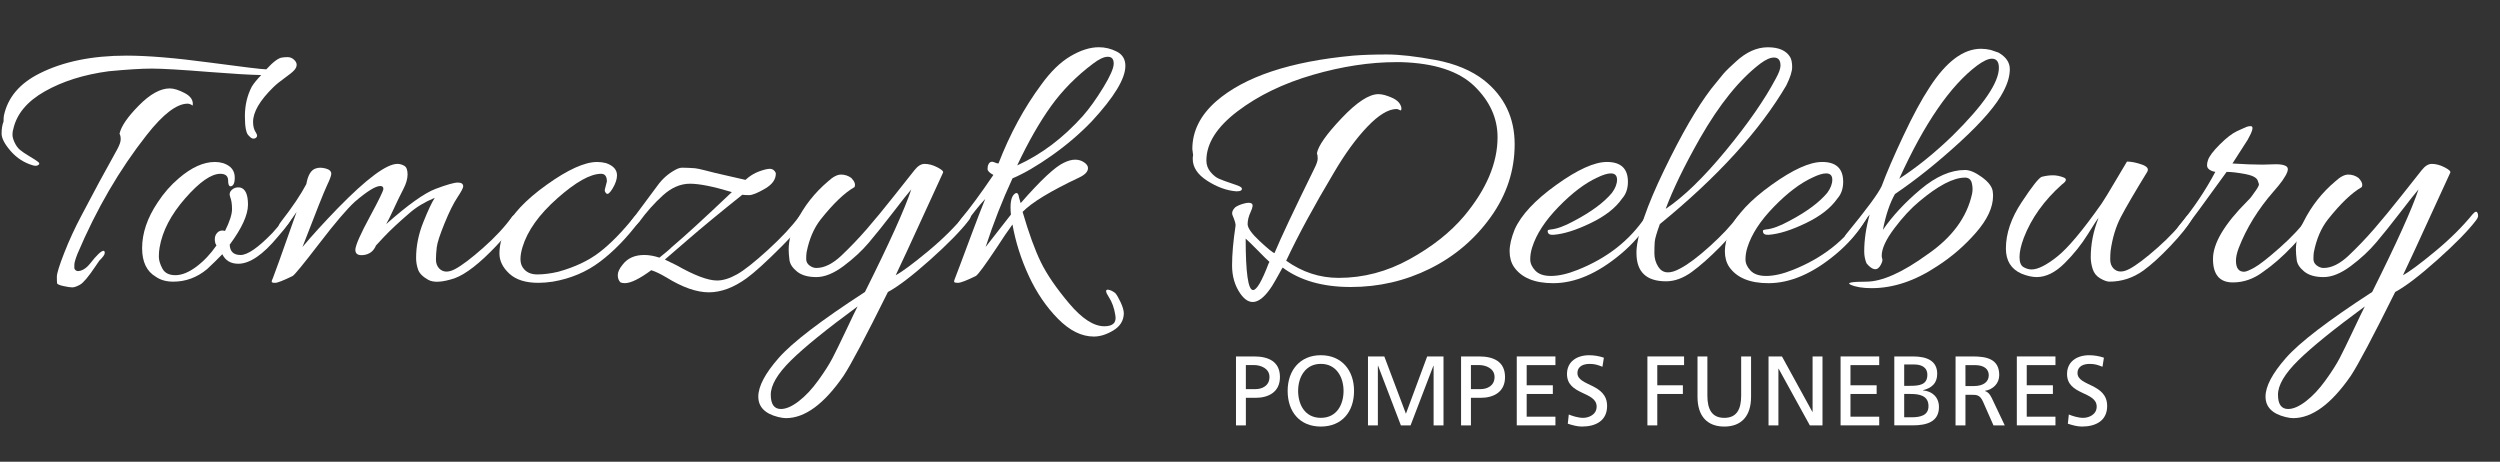 <?xml version="1.0" encoding="utf-8"?>
<!-- Generator: Adobe Illustrator 15.0.1, SVG Export Plug-In . SVG Version: 6.00 Build 0)  -->
<!DOCTYPE svg PUBLIC "-//W3C//DTD SVG 1.1//EN" "http://www.w3.org/Graphics/SVG/1.1/DTD/svg11.dtd">
<svg version="1.1" id="Calque_1" xmlns="http://www.w3.org/2000/svg" xmlns:xlink="http://www.w3.org/1999/xlink" x="0px" y="0px"
	 width="213.769px" height="39.484px" viewBox="0 0 213.769 39.484" enable-background="new 0 0 213.769 39.484"
	 xml:space="preserve">
<rect x="0" y="0" width="213.769" height="39.484" fill="#333333" stroke="none"/>
<g>
	<path fill="#FFFFFF" d="M105.686,30.478h1.545c1.209,0,2.214,0.42,2.214,1.765c0,1.312-1.022,1.774-2.086,1.774h-0.828v2.355
		h-0.844L105.686,30.478L105.686,30.478z M106.53,33.272h0.837c0.524,0,1.183-0.264,1.183-1.039c0-0.744-0.776-1.016-1.302-1.016
		h-0.718V33.272z"/>
	<path fill="#FFFFFF" d="M112.942,30.374c1.793,0,2.839,1.303,2.839,3.05c0,1.791-1.04,3.05-2.839,3.05
		c-1.8,0-2.838-1.259-2.838-3.05C110.104,31.677,111.151,30.374,112.942,30.374z M112.942,35.729c1.361,0,1.942-1.133,1.942-2.307
		c0-1.199-0.642-2.314-1.942-2.307c-1.3-0.008-1.942,1.107-1.942,2.307C111,34.599,111.583,35.729,112.942,35.729z"/>
	<path fill="#FFFFFF" d="M116.973,30.478h1.396l1.848,4.899l1.818-4.899h1.395v5.896h-0.846v-5.103h-0.017l-1.953,5.103h-0.827
		l-1.952-5.103h-0.017v5.103h-0.845V30.478z"/>
	<path fill="#FFFFFF" d="M124.932,30.478h1.546c1.208,0,2.214,0.42,2.214,1.765c0,1.312-1.022,1.774-2.086,1.774h-0.83v2.355h-0.844
		V30.478z M125.775,33.272h0.838c0.523,0,1.183-0.264,1.183-1.039c0-0.744-0.777-1.016-1.302-1.016h-0.719V33.272z"/>
	<path fill="#FFFFFF" d="M129.695,30.478h3.306v0.742h-2.459v1.725h2.237v0.742h-2.237v1.943h2.459v0.742h-3.306V30.478z"/>
	<path fill="#FFFFFF" d="M137.021,31.362c-0.431-0.17-0.666-0.245-1.106-0.245c-0.472,0-1.031,0.169-1.031,0.786
		c0,1.132,2.535,0.869,2.535,2.813c0,1.26-0.972,1.758-2.151,1.758c-0.415,0-0.821-0.119-1.21-0.244l0.085-0.787
		c0.287,0.119,0.793,0.287,1.225,0.287c0.481,0,1.157-0.271,1.157-0.961c0-1.32-2.535-0.955-2.535-2.789
		c0-1.049,0.83-1.605,1.893-1.605c0.391,0,0.854,0.068,1.261,0.211L137.021,31.362z"/>
	<path fill="#FFFFFF" d="M140.866,30.478h3.135v0.742h-2.291v1.725h2.188v0.742h-2.188v2.687h-0.844V30.478z"/>
	<path fill="#FFFFFF" d="M149.729,33.931c0,1.656-0.836,2.543-2.289,2.543c-1.454,0-2.29-0.887-2.29-2.543v-3.453h0.844v3.344
		c0,1.133,0.355,1.908,1.446,1.908c1.09,0,1.443-0.775,1.443-1.908v-3.344h0.846V33.931z"/>
	<path fill="#FFFFFF" d="M151.224,30.478h1.147l2.604,4.746h0.015v-4.746h0.847v5.896h-1.083l-2.669-4.851h-0.017v4.851h-0.845
		V30.478z"/>
	<path fill="#FFFFFF" d="M157.383,30.478h3.304v0.742h-2.458v1.725h2.238v0.742h-2.238v1.943h2.458v0.742h-3.304V30.478z"/>
	<path fill="#FFFFFF" d="M161.977,30.478h1.6c1.227,0,2.069,0.396,2.069,1.485c0,0.812-0.475,1.218-1.216,1.401v0.018
		c0.802,0.066,1.366,0.592,1.366,1.42c0,1.266-1.047,1.57-2.246,1.57h-1.573V30.478z M162.823,32.992h0.466
		c0.819,0,1.514-0.074,1.514-0.945c0-0.7-0.604-0.88-1.093-0.88h-0.887V32.992L162.823,32.992z M162.823,35.681h0.634
		c0.76,0,1.444-0.162,1.444-0.955c0-0.912-0.802-1.039-1.529-1.039h-0.549V35.681z"/>
	<path fill="#FFFFFF" d="M167.216,30.478h1.446c1.165,0,2.288,0.185,2.288,1.594c0,0.72-0.531,1.227-1.217,1.346v0.018
		c0.262,0.101,0.39,0.228,0.574,0.59l1.116,2.35h-0.964l-0.903-2.044c-0.262-0.574-0.54-0.574-0.988-0.574h-0.507v2.618h-0.847
		L167.216,30.478L167.216,30.478z M168.062,33.011h0.717c0.805,0,1.276-0.355,1.276-0.922c0-0.531-0.404-0.869-1.184-0.869h-0.811
		L168.062,33.011L168.062,33.011z"/>
	<path fill="#FFFFFF" d="M172.454,30.478h3.303v0.742h-2.456v1.725h2.237v0.742h-2.237v1.943h2.456v0.742h-3.303V30.478z"/>
	<path fill="#FFFFFF" d="M179.779,31.362c-0.43-0.17-0.666-0.245-1.106-0.245c-0.472,0-1.03,0.169-1.03,0.786
		c0,1.132,2.535,0.869,2.535,2.813c0,1.26-0.974,1.758-2.154,1.758c-0.415,0-0.819-0.119-1.208-0.244l0.085-0.787
		c0.287,0.119,0.793,0.287,1.225,0.287c0.48,0,1.157-0.271,1.157-0.961c0-1.32-2.535-0.955-2.535-2.789
		c0-1.049,0.827-1.605,1.894-1.605c0.39,0,0.854,0.068,1.259,0.211L179.779,31.362z"/>
</g>
<g>
	<path fill="#FFFFFF" d="M21.537,7.396c0.178-0.282,0.444-0.607,0.799-0.978c-0.977-0.021-2.441-0.108-4.394-0.261
		c-2.419-0.195-4.073-0.292-4.959-0.292c-0.888,0-2.119,0.077-3.694,0.228C7.18,6.375,5.366,6.946,3.846,7.804
		c-1.521,0.858-2.425,1.94-2.712,3.243c-0.045,0.131-0.067,0.288-0.067,0.473s0.061,0.408,0.184,0.668
		c0.122,0.26,0.271,0.468,0.449,0.619c0.178,0.152,0.45,0.337,0.816,0.555c0.366,0.217,0.61,0.375,0.732,0.472
		c0.122,0.099,0.144,0.179,0.066,0.245c-0.078,0.066-0.155,0.098-0.232,0.098c-0.079,0-0.161-0.01-0.25-0.032
		c-0.754-0.218-1.392-0.625-1.914-1.223c-0.521-0.598-0.782-1.097-0.782-1.5c0-0.401,0.055-0.744,0.167-1.026
		c0-0.24,0.011-0.414,0.033-0.522c0.333-1.542,1.342-2.738,3.029-3.585c2.019-1.021,4.504-1.532,7.456-1.532
		c1.797,0,4.155,0.195,7.073,0.587c2.918,0.391,4.544,0.586,4.877,0.586c0.599-0.651,1.053-0.988,1.365-1.01
		c0.11-0.021,0.266-0.033,0.466-0.033s0.376,0.071,0.532,0.212c0.155,0.141,0.233,0.289,0.233,0.439c0,0.152-0.067,0.305-0.2,0.457
		c-0.133,0.153-0.405,0.375-0.816,0.668c-0.411,0.293-0.737,0.56-0.981,0.799c-1.154,1.13-1.731,2.118-1.731,2.966
		c0,0.369,0.078,0.667,0.233,0.896c0.155,0.228,0.144,0.391-0.033,0.489c-0.178,0.098-0.366,0.027-0.566-0.211
		c-0.222-0.174-0.333-0.728-0.333-1.663S21.138,8.157,21.537,7.396z M8.856,21.445c0.066,0,0.1,0.064,0.1,0.195
		c0,0.13-0.156,0.349-0.466,0.651l-0.333,0.489c-0.599,0.891-1.037,1.412-1.314,1.563c-0.277,0.153-0.5,0.23-0.666,0.23
		c-0.167,0-0.422-0.039-0.766-0.116c-0.344-0.076-0.521-0.157-0.532-0.244c-0.011-0.086-0.017-0.271-0.017-0.555
		c0-0.282,0.21-0.961,0.632-2.036c0.421-1.076,0.91-2.135,1.464-3.178C7.979,16.491,9,14.6,10.021,12.775
		c0.2-0.369,0.299-0.657,0.299-0.864c0-0.207-0.033-0.364-0.1-0.473c0.133-0.63,0.683-1.434,1.647-2.411
		c0.965-0.979,1.848-1.467,2.646-1.467c0.354,0,0.787,0.136,1.298,0.408c0.51,0.271,0.732,0.625,0.665,1.06
		c-0.155-0.109-0.299-0.164-0.432-0.164c-0.932,0-2.097,0.891-3.496,2.673c-2.33,2.955-4.305,6.345-5.925,10.169
		c-0.178,0.457-0.266,0.766-0.266,0.93c0,0.163,0,0.267,0,0.31c0.088,0.218,0.271,0.283,0.549,0.195
		c0.277-0.086,0.538-0.282,0.782-0.587C8.267,21.813,8.656,21.445,8.856,21.445z"/>
	<path fill="#FFFFFF" d="M19.241,19.749c0.399-0.802,0.599-1.422,0.599-1.857c0-0.434-0.05-0.776-0.15-1.027
		c-0.1-0.25-0.055-0.461,0.134-0.635c0.188-0.174,0.426-0.239,0.716-0.196c0.443,0.109,0.665,0.598,0.665,1.467
		c0,0.869-0.521,2.011-1.564,3.421c0.022,0.587,0.333,0.882,0.932,0.882c0.6,0,1.509-0.632,2.729-1.892
		c0.577-0.651,0.938-1.076,1.082-1.271c0.144-0.195,0.272-0.266,0.383-0.212c0.11,0.054,0.167,0.104,0.167,0.146
		c0,0.218-0.399,0.782-1.198,1.696c-1.265,1.521-2.386,2.281-3.362,2.281c-0.643,0-1.098-0.271-1.364-0.814
		c-0.444,0.457-0.877,0.88-1.298,1.271c-0.865,0.718-1.831,1.075-2.896,1.075c-0.599,0-1.099-0.141-1.498-0.424
		c-0.777-0.455-1.166-1.27-1.166-2.443c0-1.283,0.444-2.586,1.332-3.912c0.51-0.782,1.109-1.467,1.797-2.053
		c1.086-0.935,2.119-1.403,3.095-1.403c0.244,0,0.477,0.034,0.699,0.099c0.666,0.218,0.999,0.63,0.999,1.238
		c0,0.5-0.133,0.75-0.399,0.75c-0.111-0.043-0.167-0.207-0.167-0.489c0-0.391-0.222-0.586-0.666-0.586
		c-0.777,0-1.776,0.695-2.996,2.086c-1.221,1.391-1.953,2.792-2.197,4.205c-0.044,0.239-0.066,0.505-0.066,0.797
		c0,0.294,0.1,0.631,0.3,1.012c0.2,0.379,0.571,0.569,1.115,0.569c0.543,0,1.137-0.238,1.781-0.716
		c0.643-0.479,1.22-1.088,1.731-1.826l-0.1-0.196c-0.089-0.348-0.044-0.63,0.134-0.848C18.719,19.729,18.952,19.664,19.241,19.749z"
		/>
	<path fill="#FFFFFF" d="M28.327,14.861c0,0.152-0.122,0.484-0.366,0.994c-0.245,0.511-0.943,2.266-2.097,5.264
		c0.799-0.956,1.808-2.063,3.029-3.324c2.463-2.521,4.16-3.782,5.093-3.782c0.2,0,0.394,0.055,0.582,0.164
		c0.188,0.108,0.283,0.353,0.283,0.734c0,0.38-0.123,0.803-0.367,1.27c-0.244,0.468-0.521,1.039-0.832,1.712
		c-0.311,0.674-0.521,1.097-0.632,1.271c1.863-1.651,3.273-2.656,4.227-3.014c0.954-0.359,1.586-0.539,1.897-0.539
		c0.31,0,0.465,0.109,0.465,0.327c0,0.13-0.166,0.445-0.499,0.946c-0.333,0.5-0.699,1.238-1.099,2.216
		c-0.399,0.978-0.622,1.663-0.666,2.054c-0.045,0.391-0.067,0.739-0.067,1.043s0.088,0.553,0.267,0.749
		c0.333,0.348,0.788,0.37,1.365,0.064c0.577-0.304,1.381-0.913,2.413-1.825s1.858-1.804,2.479-2.672
		c0.088-0.109,0.194-0.135,0.316-0.082c0.122,0.054,0.184,0.109,0.184,0.164c0,0.054-0.023,0.114-0.067,0.178
		c-0.333,0.586-0.932,1.337-1.797,2.25c-1.42,1.499-2.607,2.422-3.562,2.771c-1.043,0.347-1.797,0.392-2.263,0.131
		c-0.466-0.263-0.755-0.554-0.866-0.881c-0.111-0.325-0.167-0.651-0.167-0.978c0-1.022,0.205-2.043,0.616-3.064
		c0.41-1.021,0.738-1.717,0.981-2.086c-0.843,0.348-1.564,0.782-2.163,1.304c-0.911,0.783-1.643,1.467-2.197,2.054l-0.666,0.717
		c-0.2,0.479-0.549,0.75-1.048,0.816c-0.499,0.063-0.738-0.1-0.715-0.491c0.044-0.412,0.454-1.335,1.231-2.77
		c0.776-1.434,1.165-2.232,1.165-2.395c0-0.164-0.089-0.245-0.266-0.245c-0.399,0-1.121,0.446-2.164,1.336
		c-0.688,0.63-1.703,1.82-3.045,3.57c-1.343,1.748-2.103,2.678-2.281,2.787c-0.798,0.391-1.297,0.587-1.497,0.587
		c-0.2,0-0.3-0.033-0.3-0.1c0-0.063,0.033-0.161,0.1-0.292c0.066-0.132,0.743-2.021,2.031-5.672
		c-0.489,0.739-0.932,1.304-1.332,1.695c-0.178,0.195-0.266,0.158-0.266-0.114c0-0.271,0.077-0.505,0.233-0.7
		c0.999-1.282,1.73-2.368,2.197-3.26c0.133-0.76,0.399-1.206,0.799-1.337c0.244-0.086,0.527-0.086,0.849,0
		C28.167,14.491,28.327,14.644,28.327,14.861z"/>
	<path fill="#FFFFFF" d="M51.728,16.164l0.166-0.651c0-0.435-0.166-0.652-0.499-0.652c-0.91,0-2.153,0.695-3.728,2.086
		c-1.576,1.391-2.574,2.792-2.996,4.205c-0.111,0.37-0.167,0.701-0.167,0.994c0,0.294,0.067,0.538,0.2,0.732
		c0.267,0.392,0.676,0.588,1.231,0.588c0.555,0,1.154-0.077,1.797-0.228c1.419-0.392,2.602-0.95,3.545-1.679
		c0.943-0.728,1.936-1.744,2.979-3.048c0.089-0.109,0.194-0.141,0.316-0.098c0.121,0.043,0.183,0.104,0.183,0.18
		c0,0.075-0.033,0.19-0.1,0.342c-1.065,1.413-2.18,2.559-3.345,3.438c-1.166,0.881-2.513,1.451-4.044,1.711
		c-0.444,0.066-0.854,0.1-1.232,0.1c-1.087,0-1.914-0.261-2.479-0.782c-0.566-0.523-0.849-1.098-0.849-1.728
		c0-0.631,0.156-1.315,0.467-2.054c0.554-1.239,1.741-2.509,3.561-3.813c1.819-1.304,3.262-1.957,4.327-1.957
		c0.267,0,0.521,0.034,0.766,0.099c0.621,0.218,0.932,0.565,0.932,1.042c0,0.327-0.122,0.696-0.366,1.109
		c-0.245,0.412-0.428,0.558-0.549,0.439C51.721,16.42,51.683,16.295,51.728,16.164z"/>
	<path fill="#FFFFFF" d="M62.578,16.426c-1.576-0.479-2.769-0.717-3.578-0.717c-0.811,0-1.582,0.331-2.313,0.994
		c-0.733,0.664-1.398,1.408-1.997,2.232c-0.355,0.413-0.599,0.565-0.732,0.457c-0.133-0.108-0.122-0.283,0.033-0.521l2.23-3
		c0.421-0.587,0.943-1.043,1.564-1.369c0.2-0.108,0.388-0.163,0.565-0.163c0.178,0,0.367,0.005,0.566,0.016
		c0.2,0.011,0.371,0.022,0.516,0.032c0.145,0.012,0.45,0.077,0.916,0.196c0.466,0.12,0.743,0.19,0.832,0.211l2.563,0.587
		c0.354-0.326,0.737-0.564,1.148-0.717c0.411-0.152,0.727-0.229,0.949-0.229c0.221,0,0.387,0.121,0.499,0.358
		c0.021,0.522-0.283,0.968-0.916,1.337c-0.633,0.369-1.088,0.555-1.365,0.555c-0.278,0-0.472-0.011-0.583-0.033
		c-1.931,1.543-3.484,2.826-4.66,3.846c-1.177,1.022-1.831,1.586-1.964,1.696l0.999,0.488c1.531,0.869,2.685,1.304,3.462,1.304
		c0.509,0,1.076-0.174,1.697-0.521c0.622-0.348,1.509-1.049,2.663-2.103c1.154-1.054,2.042-2.005,2.663-2.852
		c0.11-0.151,0.238-0.201,0.382-0.147c0.144,0.055,0.217,0.104,0.217,0.147c0,0.305-0.682,1.142-2.047,2.51
		c-1.365,1.369-2.38,2.293-3.045,2.771c-1.11,0.804-2.186,1.205-3.229,1.205c-1.044,0-2.252-0.422-3.628-1.271
		c-0.511-0.304-0.944-0.51-1.298-0.62c-0.999,0.738-1.753,1.108-2.264,1.108c-0.133,0-0.255-0.021-0.366-0.064
		c-0.155-0.152-0.233-0.358-0.233-0.62c0-0.261,0.133-0.553,0.399-0.88c0.422-0.564,1.043-0.846,1.865-0.846
		c0.399,0,0.832,0.075,1.298,0.228c0.621-0.5,0.964-0.794,1.031-0.88C58.528,20.217,60.248,18.642,62.578,16.426z"/>
	<path fill="#FFFFFF" d="M67.204,35.754c-0.178,0-0.399-0.032-0.666-0.098c-1.132-0.282-1.697-0.863-1.697-1.744
		c0-0.879,0.583-1.983,1.747-3.308c1.165-1.326,3.623-3.206,7.373-5.639c2.086-4.173,3.407-7.096,3.961-8.769
		c-0.267,0.304-0.788,0.961-1.564,1.972c-0.777,1.011-1.465,1.869-2.063,2.575c-0.599,0.708-1.321,1.376-2.164,2.005
		c-0.843,0.63-1.62,0.945-2.33,0.945c-0.71,0-1.26-0.157-1.648-0.472c-0.389-0.314-0.605-0.646-0.649-0.995
		c-0.044-0.347-0.066-0.64-0.066-0.879c0-0.803,0.222-1.608,0.666-2.412c0.666-1.325,1.565-2.466,2.696-3.422
		c0.421-0.391,0.793-0.586,1.115-0.586c0.321,0,0.616,0.097,0.882,0.292c0.288,0.304,0.377,0.565,0.266,0.782
		c-0.843,0.479-1.809,1.402-2.896,2.771c-0.577,0.74-0.977,1.673-1.198,2.804c-0.022,0.151-0.034,0.342-0.034,0.57
		c0,0.228,0.095,0.412,0.283,0.554c0.188,0.142,0.383,0.213,0.583,0.213c0.688,0,1.409-0.359,2.164-1.076
		c0.754-0.718,1.476-1.472,2.164-2.265c0.688-0.793,1.469-1.744,2.346-2.852c0.876-1.109,1.454-1.837,1.731-2.184
		c0.277-0.348,0.561-0.522,0.849-0.522c0.355,0,0.721,0.098,1.098,0.294c0.377,0.195,0.538,0.347,0.483,0.457
		c-0.056,0.108-0.622,1.342-1.698,3.7c-1.077,2.357-1.859,4.047-2.347,5.067c0.533-0.282,1.437-0.95,2.713-2.005
		c1.275-1.052,2.357-2.123,3.245-3.209c0.221-0.26,0.367-0.282,0.432-0.065c0.022,0.043,0.033,0.113,0.033,0.212
		c0,0.097-0.066,0.234-0.2,0.408c-0.688,0.891-1.786,2.01-3.294,3.356c-1.51,1.348-2.708,2.26-3.595,2.739
		c-1.887,3.802-3.151,6.192-3.795,7.169C70.467,34.548,68.824,35.754,67.204,35.754z M73.329,26.203
		c-2.663,1.956-4.566,3.498-5.708,4.629c-1.142,1.13-1.714,2.102-1.714,2.917s0.289,1.223,0.866,1.223
		c0.443,0,0.953-0.223,1.531-0.669c0.577-0.445,1.131-1.037,1.664-1.776c0.533-0.737,0.938-1.374,1.215-1.906
		c0.277-0.533,0.66-1.315,1.148-2.347C72.819,27.241,73.151,26.551,73.329,26.203z"/>
	<path fill="#FFFFFF" d="M83.447,23.597c-0.799,0.391-1.309,0.587-1.531,0.587c-0.222,0-0.333-0.033-0.333-0.1
		c0-0.063,0.017-0.135,0.049-0.211c0.033-0.077,0.188-0.484,0.466-1.223c0.277-0.738,0.627-1.673,1.048-2.802
		c0.421-1.13,0.788-2.075,1.099-2.836c-0.511,0.543-1.11,1.293-1.798,2.25c-0.111,0.151-0.26,0.195-0.449,0.13
		c-0.189-0.065-0.127-0.293,0.183-0.685c0.732-0.869,1.652-2.119,2.762-3.749c-0.333-0.173-0.499-0.343-0.499-0.505
		c0-0.163,0.021-0.287,0.067-0.375c0.11-0.261,0.31-0.314,0.599-0.162c0.133,0.043,0.221,0.065,0.267,0.065
		c0.976-2.521,2.196-4.77,3.661-6.747c0.799-1.109,1.63-1.917,2.497-2.429c0.865-0.511,1.675-0.766,2.43-0.766
		c0.532,0,1.043,0.125,1.531,0.375s0.732,0.657,0.732,1.222c0,1.087-0.955,2.662-2.862,4.726c-1.021,1.065-2.164,2.043-3.429,2.934
		c-1.265,0.892-2.385,1.543-3.362,1.956c-0.865,1.869-1.631,3.825-2.297,5.866l2.164-2.771c-0.022-0.195-0.033-0.401-0.033-0.619
		c0-0.651,0.144-1.054,0.432-1.206c0.154-0.065,0.255,0.065,0.3,0.391l0.133,0.456c1.709-1.956,2.94-3.107,3.695-3.454
		c0.355-0.174,0.676-0.262,0.966-0.262c0.287,0,0.542,0.077,0.765,0.229c0.223,0.152,0.333,0.315,0.333,0.489
		c0,0.304-0.255,0.576-0.766,0.814c-2.441,1.152-4.05,2.13-4.827,2.934c0.532,1.825,1.054,3.26,1.565,4.303
		c0.51,1.043,1.314,2.216,2.413,3.521c1.098,1.304,2.103,1.955,3.013,1.955c0.753,0,1.064-0.326,0.932-0.977
		c-0.09-0.588-0.273-1.094-0.55-1.518c-0.277-0.422-0.305-0.635-0.083-0.635c0.2,0.021,0.411,0.12,0.633,0.293
		c0.133,0.152,0.287,0.418,0.466,0.799c0.177,0.38,0.266,0.701,0.266,0.962c-0.022,0.608-0.322,1.086-0.899,1.435
		c-0.577,0.347-1.131,0.521-1.665,0.521c-1.043,0-2.063-0.505-3.062-1.516c-0.999-1.011-1.83-2.232-2.497-3.666
		c-0.665-1.435-1.131-2.902-1.398-4.401c-0.399,0.543-0.843,1.195-1.331,1.956C84.246,22.65,83.647,23.466,83.447,23.597z
		 M94.331,7.494c0.599-0.978,0.9-1.663,0.9-2.054s-0.167-0.586-0.5-0.586c-0.333,0-0.753,0.195-1.264,0.586
		c-1.421,1.065-2.619,2.277-3.595,3.635c-0.976,1.359-1.941,3.047-2.896,5.069c2.064-0.935,3.939-2.347,5.625-4.238
		C93.156,9.276,93.732,8.472,94.331,7.494z"/>
	<path fill="#FFFFFF" d="M102.02,13.264l-0.066-0.521c0-1.521,0.676-2.879,2.03-4.075c2.418-2.107,6.324-3.412,11.717-3.912
		c0.82-0.064,1.78-0.098,2.879-0.098s2.49,0.158,4.178,0.473c1.686,0.315,3.073,0.896,4.16,1.744
		c1.731,1.392,2.597,3.21,2.597,5.459c0,2.25-0.683,4.324-2.047,6.226c-1.365,1.902-3.102,3.375-5.209,4.418
		c-2.108,1.043-4.361,1.563-6.757,1.563c-2.397,0-4.34-0.554-5.825-1.663c-0.022,0.023-0.129,0.209-0.316,0.555
		c-0.189,0.348-0.383,0.685-0.582,1.011c-1.022,1.587-1.932,1.804-2.729,0.652c-0.467-0.675-0.699-1.479-0.699-2.412
		s0.1-2.064,0.299-3.39c0.022-0.131-0.067-0.435-0.267-0.913c-0.067-0.216,0.01-0.434,0.233-0.651
		c0.177-0.13,0.427-0.239,0.75-0.326c0.321-0.087,0.543-0.087,0.665,0c0.122,0.086,0.095,0.32-0.083,0.701
		c-0.178,0.38-0.267,0.733-0.267,1.059c0,0.327,0.344,0.811,1.032,1.452c0.688,0.641,1.11,0.983,1.265,1.026
		c0.532-1.282,1.664-3.684,3.396-7.204c0.199-0.392,0.299-0.684,0.299-0.879c0-0.195-0.021-0.348-0.066-0.457
		c0.111-0.63,0.815-1.63,2.114-3c1.298-1.369,2.346-2.053,3.145-2.053c0.312,0,0.699,0.103,1.166,0.31
		c0.465,0.207,0.731,0.495,0.799,0.864c0,0.13-0.013,0.2-0.034,0.211s-0.077-0.005-0.166-0.049c-0.09-0.043-0.155-0.065-0.199-0.065
		c-0.711,0-1.549,0.506-2.514,1.516c-0.966,1.01-1.926,2.331-2.879,3.96c-1.687,2.825-3.041,5.325-4.061,7.497
		c1.375,0.978,2.873,1.467,4.492,1.467c2.108,0,4.129-0.531,6.059-1.597c1.931-1.065,3.483-2.293,4.66-3.683
		c1.907-2.282,2.863-4.531,2.863-6.748c0-1.63-0.661-3.085-1.981-4.367c-1.32-1.283-3.411-1.967-6.274-2.054
		c-0.133,0-0.266,0-0.398,0c-2.264,0-4.649,0.364-7.157,1.092c-2.508,0.729-4.649,1.765-6.424,3.112
		c-1.775,1.348-2.663,2.75-2.663,4.207c0,0.369,0.117,0.695,0.349,0.977c0.234,0.283,0.477,0.479,0.732,0.586
		c0.255,0.11,0.578,0.229,0.966,0.359c0.388,0.13,0.644,0.223,0.766,0.277c0.122,0.054,0.193,0.114,0.216,0.18
		c0.044,0.173-0.111,0.259-0.467,0.259c-0.82-0.064-1.647-0.363-2.479-0.896c-0.833-0.532-1.249-1.157-1.249-1.874
		C101.987,13.48,101.998,13.373,102.02,13.264z M106.514,20.401c0,2.934,0.211,4.401,0.633,4.401c0.31,0,0.754-0.762,1.332-2.282
		c0.044-0.065,0.067-0.109,0.067-0.13c-0.157-0.131-0.483-0.451-0.982-0.962C107.063,20.919,106.714,20.576,106.514,20.401z"/>
	<path fill="#FFFFFF" d="M137.402,13.849c1.199,0,1.798,0.567,1.798,1.696c0,0.586-0.167,1.064-0.499,1.434
		c-0.555,0.805-1.454,1.505-2.696,2.103c-1.243,0.598-2.296,0.929-3.162,0.994c-0.311,0.022-0.478-0.065-0.499-0.261
		c-0.022-0.086,0.005-0.141,0.083-0.162c0.077-0.022,0.139-0.034,0.183-0.034c0.511-0.043,1.165-0.281,1.964-0.717
		c1.487-0.782,2.574-1.586,3.262-2.411c0.288-0.391,0.434-0.767,0.434-1.125c0-0.359-0.178-0.539-0.532-0.539
		c-0.289,0-0.678,0.12-1.165,0.358c-1.044,0.479-2.142,1.31-3.296,2.495c-1.154,1.184-1.909,2.341-2.263,3.471
		c-0.112,0.347-0.167,0.691-0.167,1.026c0,0.338,0.145,0.658,0.433,0.962s0.731,0.457,1.331,0.457c0.666,0,1.432-0.174,2.298-0.522
		c2.507-0.999,4.438-2.509,5.791-4.531c0.133-0.173,0.254-0.206,0.366-0.097c0.088,0.043,0.133,0.097,0.133,0.162
		c0,0.066-0.032,0.143-0.1,0.228c-0.666,1.088-1.509,2.054-2.529,2.901c-1.976,1.65-3.895,2.477-5.76,2.477
		c-1.597,0-2.718-0.468-3.361-1.4c-0.244-0.369-0.365-0.815-0.365-1.337c0-0.521,0.145-1.141,0.433-1.858
		c0.554-1.239,1.742-2.509,3.561-3.813C134.894,14.502,136.338,13.849,137.402,13.849z"/>
	<path fill="#FFFFFF" d="M141.929,19.163c-0.267,0.74-0.411,1.234-0.434,1.484c-0.021,0.25-0.033,0.587-0.033,1.01
		s0.111,0.809,0.334,1.158c0.377,0.587,1.009,0.629,1.896,0.13c0.666-0.349,1.509-0.983,2.53-1.907
		c1.02-0.923,1.808-1.765,2.363-2.526c0.044-0.064,0.109-0.098,0.199-0.098c0.2,0,0.254,0.143,0.166,0.424
		c-0.333,0.587-0.948,1.337-1.848,2.249c-0.898,0.913-1.714,1.636-2.445,2.168c-0.733,0.532-1.466,0.799-2.197,0.799
		c-1.687,0-2.529-0.805-2.529-2.412c0-0.065,0-0.131,0-0.195c0.088-1.521,0.876-3.819,2.362-6.894s2.829-5.395,4.027-6.959
		l1.033-1.271c0.244-0.282,0.599-0.63,1.064-1.042c0.887-0.826,1.803-1.239,2.745-1.239c0.943,0,1.582,0.283,1.915,0.848
		c0.11,0.196,0.166,0.479,0.166,0.847c0,0.37-0.166,0.891-0.499,1.565C150.461,11.188,146.855,15.143,141.929,19.163z
		 M151.848,6.712c0.266-0.478,0.398-0.847,0.398-1.108c0-0.457-0.188-0.684-0.564-0.684c-0.312,0-0.699,0.174-1.166,0.521
		c-1.774,1.348-3.495,3.477-5.159,6.389c-1.331,2.347-2.308,4.357-2.929,6.031c1.531-1.022,3.245-2.684,5.143-4.987
		S150.893,8.517,151.848,6.712z"/>
	<path fill="#FFFFFF" d="M155.808,13.849c1.198,0,1.798,0.567,1.798,1.696c0,0.586-0.166,1.064-0.499,1.434
		c-0.556,0.805-1.453,1.505-2.697,2.103c-1.242,0.598-2.296,0.929-3.161,0.994c-0.312,0.022-0.478-0.065-0.5-0.261
		c-0.022-0.086,0.006-0.141,0.084-0.162c0.077-0.022,0.138-0.034,0.183-0.034c0.51-0.043,1.165-0.281,1.964-0.717
		c1.486-0.782,2.573-1.586,3.263-2.411c0.288-0.391,0.433-0.767,0.433-1.125c0-0.359-0.179-0.539-0.532-0.539
		c-0.289,0-0.678,0.12-1.166,0.358c-1.043,0.479-2.142,1.31-3.294,2.495c-1.155,1.184-1.909,2.341-2.265,3.471
		c-0.111,0.347-0.166,0.691-0.166,1.026c0,0.338,0.144,0.658,0.433,0.962s0.732,0.457,1.331,0.457c0.667,0,1.432-0.174,2.297-0.522
		c2.508-0.999,4.438-2.509,5.792-4.531c0.133-0.173,0.255-0.206,0.366-0.097c0.089,0.043,0.133,0.097,0.133,0.162
		c0,0.066-0.033,0.143-0.1,0.228c-0.667,1.088-1.51,2.054-2.53,2.901c-1.975,1.65-3.895,2.477-5.758,2.477
		c-1.598,0-2.719-0.468-3.362-1.4c-0.244-0.369-0.365-0.815-0.365-1.337c0-0.521,0.144-1.141,0.432-1.858
		c0.555-1.239,1.742-2.509,3.563-3.813C153.301,14.502,154.744,13.849,155.808,13.849z"/>
	<path fill="#FFFFFF" d="M168.024,14.535c0.399,0,0.877,0.201,1.432,0.603c0.554,0.402,0.864,0.799,0.932,1.19
		c0.021,0.152,0.033,0.293,0.033,0.423c0,0.978-0.488,2.027-1.464,3.146c-0.978,1.119-2.076,2.069-3.296,2.852
		c-1.886,1.261-3.762,1.891-5.625,1.891c-0.755,0-1.354-0.098-1.798-0.294c-0.355-0.174,0.089-0.261,1.331-0.261
		c1.354,0,3.107-0.782,5.26-2.346c2.086-1.435,3.351-3.15,3.795-5.15c0.065-0.304,0.06-0.613-0.018-0.929
		c-0.077-0.314-0.271-0.473-0.582-0.473c-0.998,0-2.308,0.685-3.928,2.054c-0.688,0.566-1.393,1.326-2.114,2.282
		c-0.721,0.957-1.082,1.739-1.082,2.347c0,0.087,0.018,0.18,0.051,0.277c0.034,0.098-0.005,0.256-0.116,0.473
		c-0.288,0.565-0.699,0.532-1.231-0.098c-0.134-0.325-0.2-0.662-0.2-1.011c0-1,0.154-2.053,0.466-3.162
		c-0.089,0.088-0.282,0.354-0.583,0.799c-0.299,0.445-0.648,0.886-1.048,1.32c-0.2,0.218-0.355,0.218-0.466,0
		c-0.022-0.043-0.033-0.103-0.033-0.179c0-0.076,0.044-0.167,0.133-0.277c1.731-2.107,2.74-3.476,3.028-4.106
		c0.399-1.086,1.01-2.504,1.832-4.254c0.82-1.748,1.575-3.146,2.263-4.188c1.42-2.195,2.885-3.293,4.394-3.293
		c0.267,0,0.544,0.032,0.832,0.099l0.666,0.228c0.644,0.369,0.966,0.842,0.966,1.418c0,0.577-0.178,1.201-0.533,1.874
		c-0.576,1.152-1.82,2.603-3.728,4.352c-1.909,1.75-3.761,3.233-5.559,4.449c-0.445,0.782-0.789,1.804-1.032,3.065
		c0.821-1.196,1.892-2.348,3.213-3.456C165.533,15.089,166.803,14.535,168.024,14.535z M166.959,11.602
		c2.641-2.607,3.961-4.542,3.961-5.802c0-0.521-0.2-0.782-0.6-0.782c-0.311,0-0.731,0.195-1.264,0.586
		c-2.286,1.717-4.506,4.943-6.657,9.681C163.908,14.307,165.428,13.08,166.959,11.602z"/>
	<path fill="#FFFFFF" d="M185.598,21.021c-0.864,0.913-1.642,1.619-2.33,2.118c-0.887,0.63-1.853,0.944-2.896,0.944
		c-0.2,0-0.46-0.093-0.782-0.276c-0.321-0.186-0.538-0.451-0.648-0.799c-0.111-0.347-0.167-0.684-0.167-1.01
		c0-1.129,0.222-2.25,0.666-3.357c-0.067,0.044-0.372,0.504-0.915,1.385c-0.544,0.879-1.21,1.711-1.998,2.493
		c-0.787,0.781-1.581,1.173-2.38,1.173c-0.377,0-0.811-0.097-1.297-0.292c-0.889-0.393-1.332-1.109-1.332-2.152
		c0-1.282,0.449-2.602,1.349-3.96c0.897-1.358,1.469-2.081,1.714-2.168c0.332-0.086,0.648-0.131,0.948-0.131s0.604,0.061,0.915,0.18
		c0.311,0.12,0.267,0.32-0.133,0.603c-1.532,1.37-2.619,2.891-3.262,4.563c-0.245,0.652-0.366,1.202-0.366,1.646
		c0,0.445,0.116,0.734,0.349,0.864c0.234,0.131,0.461,0.195,0.683,0.195c0.532,0,1.26-0.362,2.181-1.093
		c0.921-0.727,2.191-2.242,3.812-4.546c0.222-0.326,0.609-0.962,1.164-1.906c0.555-0.946,0.888-1.505,0.999-1.68
		c0.355,0,0.771,0.082,1.249,0.245c0.477,0.163,0.637,0.375,0.481,0.636c-1.064,1.739-1.814,3.021-2.246,3.846
		c-0.433,0.827-0.728,1.792-0.883,2.902c-0.021,0.195-0.033,0.445-0.033,0.75s0.089,0.553,0.267,0.749
		c0.333,0.348,0.793,0.364,1.381,0.05s1.394-0.924,2.413-1.826c1.021-0.901,1.842-1.788,2.464-2.657
		c0.089-0.109,0.193-0.135,0.316-0.082c0.121,0.054,0.183,0.109,0.183,0.164c0,0.054-0.022,0.114-0.066,0.178
		C187.063,19.358,186.465,20.108,185.598,21.021z"/>
	<path fill="#FFFFFF" d="M190.925,24.15c-1.132,0-1.698-0.669-1.698-2.005s0.977-2.983,2.93-4.938
		c0.155-0.153,0.267-0.271,0.332-0.359l0.233-0.326c0.311-0.413,0.454-0.673,0.433-0.782l-0.1-0.293
		c-0.089-0.261-0.455-0.45-1.099-0.57c-0.644-0.119-1.164-0.179-1.563-0.179c-1.998,2.76-3.151,4.334-3.463,4.726
		c-0.311,0.391-0.521,0.554-0.632,0.489c-0.111-0.064-0.167-0.141-0.167-0.228c0-0.086,0.067-0.216,0.2-0.391
		c1.198-1.434,2.23-2.966,3.096-4.596c-0.266-0.044-0.466-0.136-0.6-0.277c-0.133-0.141-0.144-0.379-0.032-0.717
		c0.109-0.337,0.448-0.788,1.015-1.353c0.566-0.565,1.06-0.945,1.48-1.141c0.422-0.196,0.688-0.314,0.799-0.359
		c0.111-0.043,0.233-0.064,0.366-0.064c0.267,0,0.178,0.391-0.266,1.173l-1.299,2.021c0.999,0.064,1.854,0.097,2.563,0.097
		l1.165-0.033c0.377,0,0.654,0.05,0.832,0.147s0.222,0.266,0.133,0.505c-0.155,0.413-0.543,0.967-1.164,1.662
		c-1.332,1.521-2.331,3.141-2.996,4.858c-0.155,0.412-0.232,0.772-0.232,1.075c0,0.631,0.232,0.946,0.698,0.946
		c0.155,0,0.449-0.12,0.882-0.36c0.434-0.237,1.159-0.808,2.181-1.71c1.021-0.901,1.842-1.788,2.464-2.657
		c0.088-0.109,0.193-0.135,0.315-0.082c0.122,0.054,0.183,0.109,0.183,0.164c0,0.054-0.021,0.114-0.066,0.178
		c-0.333,0.586-0.933,1.337-1.797,2.25c-0.866,0.913-1.709,1.651-2.53,2.217C192.721,23.845,191.856,24.15,190.925,24.15z"/>
	<path fill="#FFFFFF" d="M196.083,35.754c-0.178,0-0.399-0.032-0.666-0.098c-1.131-0.282-1.697-0.863-1.697-1.744
		c0-0.879,0.583-1.983,1.748-3.308c1.164-1.326,3.622-3.206,7.372-5.639c2.086-4.173,3.407-7.096,3.961-8.769
		c-0.266,0.304-0.787,0.961-1.563,1.972c-0.777,1.011-1.466,1.869-2.064,2.575c-0.6,0.708-1.32,1.376-2.163,2.005
		c-0.843,0.63-1.62,0.945-2.33,0.945s-1.26-0.157-1.648-0.472c-0.388-0.314-0.604-0.646-0.648-0.995
		c-0.044-0.347-0.066-0.64-0.066-0.879c0-0.803,0.222-1.608,0.666-2.412c0.666-1.325,1.563-2.466,2.696-3.422
		c0.421-0.391,0.793-0.586,1.115-0.586c0.321,0,0.615,0.097,0.882,0.292c0.287,0.304,0.377,0.565,0.266,0.782
		c-0.843,0.479-1.809,1.402-2.896,2.771c-0.578,0.74-0.977,1.673-1.198,2.804c-0.022,0.151-0.033,0.342-0.033,0.57
		c0,0.228,0.094,0.412,0.283,0.554c0.188,0.142,0.383,0.213,0.582,0.213c0.688,0,1.408-0.359,2.163-1.076
		c0.755-0.718,1.476-1.472,2.164-2.265c0.687-0.793,1.47-1.744,2.347-2.852c0.876-1.109,1.453-1.837,1.73-2.184
		c0.277-0.348,0.561-0.522,0.85-0.522c0.354,0,0.721,0.098,1.099,0.294c0.376,0.195,0.537,0.347,0.482,0.457
		c-0.056,0.108-0.622,1.342-1.699,3.7c-1.075,2.357-1.857,4.047-2.346,5.067c0.532-0.282,1.437-0.95,2.713-2.005
		c1.276-1.052,2.357-2.123,3.245-3.209c0.222-0.26,0.366-0.282,0.434-0.065c0.021,0.043,0.032,0.113,0.032,0.212
		c0,0.097-0.066,0.234-0.199,0.408c-0.688,0.891-1.786,2.01-3.296,3.356c-1.509,1.348-2.707,2.26-3.594,2.739
		c-1.888,3.802-3.151,6.192-3.795,7.169C199.344,34.548,197.703,35.754,196.083,35.754z M202.208,26.203
		c-2.663,1.956-4.565,3.498-5.709,4.629c-1.143,1.13-1.714,2.102-1.714,2.917s0.288,1.223,0.866,1.223
		c0.442,0,0.953-0.223,1.53-0.669c0.577-0.445,1.132-1.037,1.664-1.776c0.533-0.737,0.938-1.374,1.216-1.906
		c0.277-0.533,0.659-1.315,1.147-2.347C201.697,27.241,202.03,26.551,202.208,26.203z"/>
</g>
</svg>
